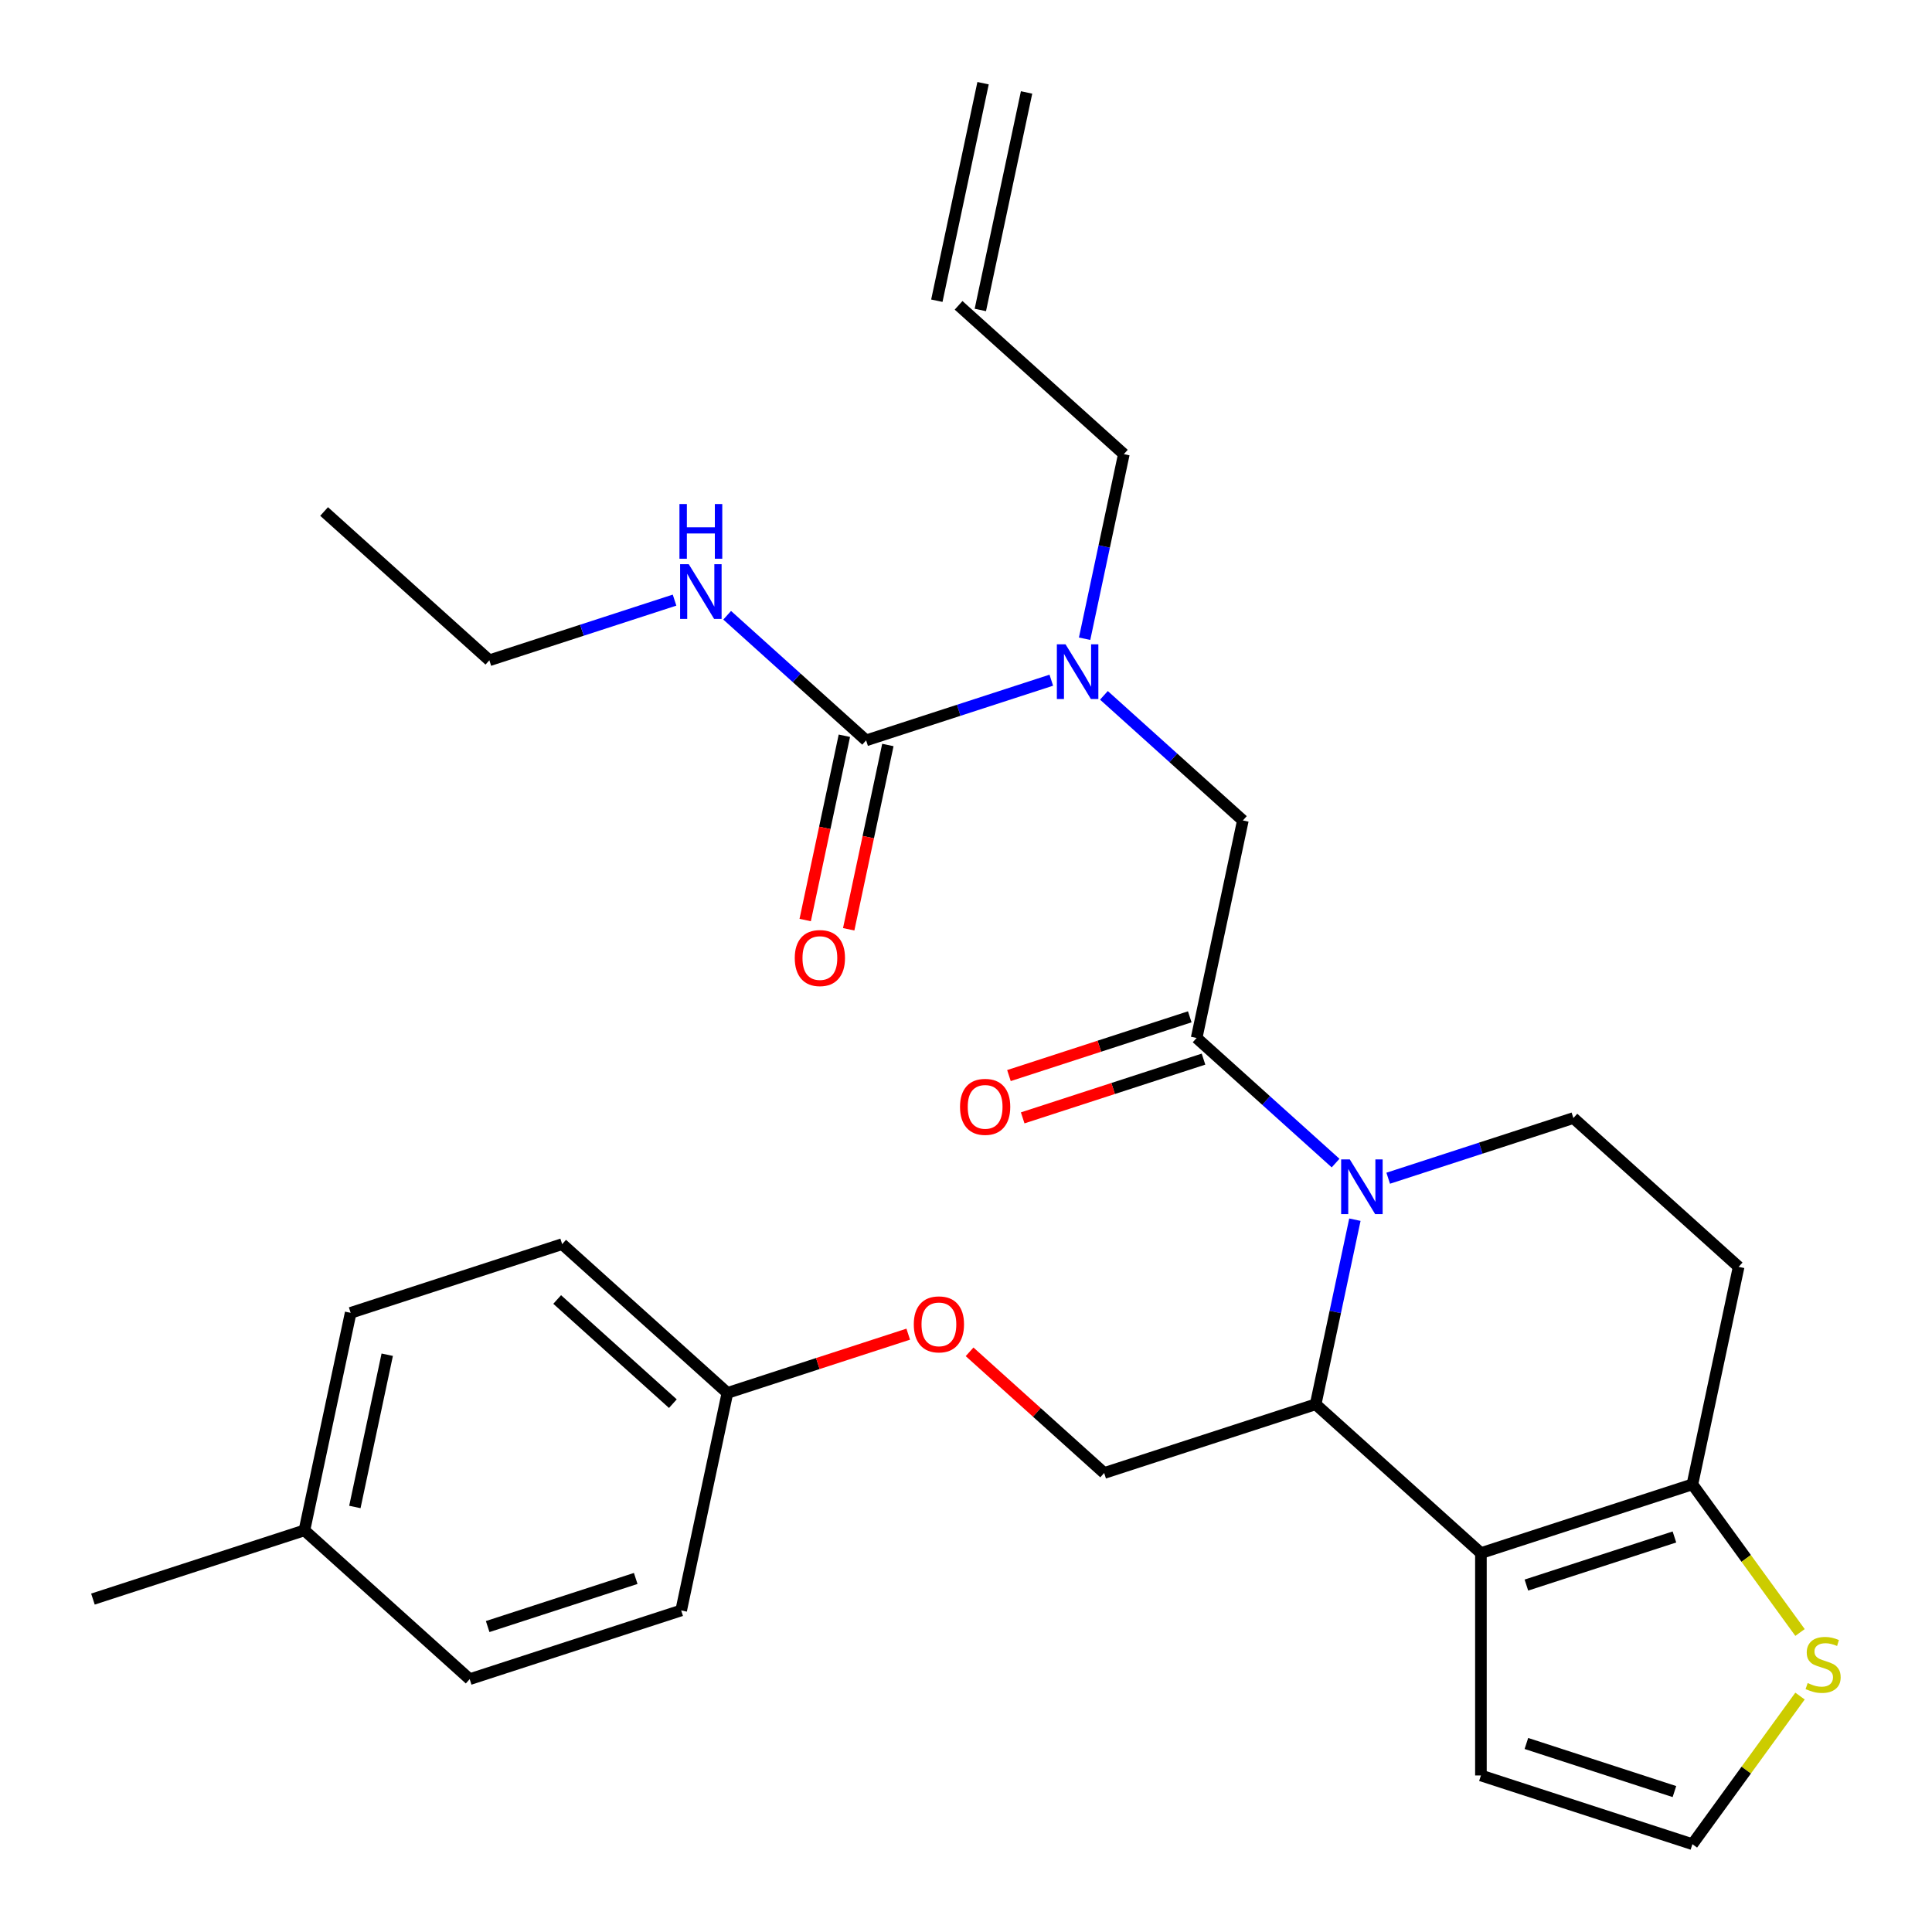 <?xml version='1.0' encoding='iso-8859-1'?>
<svg version='1.1' baseProfile='full'
              xmlns='http://www.w3.org/2000/svg'
                      xmlns:rdkit='http://www.rdkit.org/xml'
                      xmlns:xlink='http://www.w3.org/1999/xlink'
                  xml:space='preserve'
width='1000px' height='1000px' viewBox='0 0 1000 1000'>
<!-- END OF HEADER -->
<rect style='opacity:1.0;fill:#FFFFFF;stroke:none' width='1000' height='1000' x='0' y='0'> </rect>
<path class='bond-0' d='M 253.295,341.765 L 167.757,264.747' style='fill:none;fill-rule:evenodd;stroke:#000000;stroke-width:6px;stroke-linecap:butt;stroke-linejoin:miter;stroke-opacity:1' />
<path class='bond-1' d='M 253.295,341.765 L 301.22,326.193' style='fill:none;fill-rule:evenodd;stroke:#000000;stroke-width:6px;stroke-linecap:butt;stroke-linejoin:miter;stroke-opacity:1' />
<path class='bond-1' d='M 301.22,326.193 L 349.146,310.621' style='fill:none;fill-rule:evenodd;stroke:#0000FF;stroke-width:6px;stroke-linecap:butt;stroke-linejoin:miter;stroke-opacity:1' />
<path class='bond-2' d='M 571.387,359.908 L 607.347,392.286' style='fill:none;fill-rule:evenodd;stroke:#0000FF;stroke-width:6px;stroke-linecap:butt;stroke-linejoin:miter;stroke-opacity:1' />
<path class='bond-2' d='M 607.347,392.286 L 643.307,424.665' style='fill:none;fill-rule:evenodd;stroke:#000000;stroke-width:6px;stroke-linecap:butt;stroke-linejoin:miter;stroke-opacity:1' />
<path class='bond-3' d='M 544.152,352.071 L 496.226,367.643' style='fill:none;fill-rule:evenodd;stroke:#0000FF;stroke-width:6px;stroke-linecap:butt;stroke-linejoin:miter;stroke-opacity:1' />
<path class='bond-3' d='M 496.226,367.643 L 448.301,383.215' style='fill:none;fill-rule:evenodd;stroke:#000000;stroke-width:6px;stroke-linecap:butt;stroke-linejoin:miter;stroke-opacity:1' />
<path class='bond-4' d='M 561.391,330.609 L 571.546,282.834' style='fill:none;fill-rule:evenodd;stroke:#0000FF;stroke-width:6px;stroke-linecap:butt;stroke-linejoin:miter;stroke-opacity:1' />
<path class='bond-4' d='M 571.546,282.834 L 581.7,235.06' style='fill:none;fill-rule:evenodd;stroke:#000000;stroke-width:6px;stroke-linecap:butt;stroke-linejoin:miter;stroke-opacity:1' />
<path class='bond-5' d='M 437.042,380.822 L 426.904,428.516' style='fill:none;fill-rule:evenodd;stroke:#000000;stroke-width:6px;stroke-linecap:butt;stroke-linejoin:miter;stroke-opacity:1' />
<path class='bond-5' d='M 426.904,428.516 L 416.766,476.211' style='fill:none;fill-rule:evenodd;stroke:#FF0000;stroke-width:6px;stroke-linecap:butt;stroke-linejoin:miter;stroke-opacity:1' />
<path class='bond-5' d='M 459.559,385.608 L 449.422,433.303' style='fill:none;fill-rule:evenodd;stroke:#000000;stroke-width:6px;stroke-linecap:butt;stroke-linejoin:miter;stroke-opacity:1' />
<path class='bond-5' d='M 449.422,433.303 L 439.284,480.997' style='fill:none;fill-rule:evenodd;stroke:#FF0000;stroke-width:6px;stroke-linecap:butt;stroke-linejoin:miter;stroke-opacity:1' />
<path class='bond-6' d='M 448.301,383.215 L 412.341,350.836' style='fill:none;fill-rule:evenodd;stroke:#000000;stroke-width:6px;stroke-linecap:butt;stroke-linejoin:miter;stroke-opacity:1' />
<path class='bond-6' d='M 412.341,350.836 L 376.381,318.458' style='fill:none;fill-rule:evenodd;stroke:#0000FF;stroke-width:6px;stroke-linecap:butt;stroke-linejoin:miter;stroke-opacity:1' />
<path class='bond-7' d='M 508.835,43.061 L 484.904,155.648' style='fill:none;fill-rule:evenodd;stroke:#000000;stroke-width:6px;stroke-linecap:butt;stroke-linejoin:miter;stroke-opacity:1' />
<path class='bond-7' d='M 531.353,47.848 L 507.422,160.434' style='fill:none;fill-rule:evenodd;stroke:#000000;stroke-width:6px;stroke-linecap:butt;stroke-linejoin:miter;stroke-opacity:1' />
<path class='bond-8' d='M 496.163,158.041 L 581.7,235.06' style='fill:none;fill-rule:evenodd;stroke:#000000;stroke-width:6px;stroke-linecap:butt;stroke-linejoin:miter;stroke-opacity:1' />
<path class='bond-9' d='M 701.292,631.307 L 691.137,679.082' style='fill:none;fill-rule:evenodd;stroke:#0000FF;stroke-width:6px;stroke-linecap:butt;stroke-linejoin:miter;stroke-opacity:1' />
<path class='bond-9' d='M 691.137,679.082 L 680.982,726.857' style='fill:none;fill-rule:evenodd;stroke:#000000;stroke-width:6px;stroke-linecap:butt;stroke-linejoin:miter;stroke-opacity:1' />
<path class='bond-10' d='M 691.296,602.009 L 655.336,569.63' style='fill:none;fill-rule:evenodd;stroke:#0000FF;stroke-width:6px;stroke-linecap:butt;stroke-linejoin:miter;stroke-opacity:1' />
<path class='bond-10' d='M 655.336,569.63 L 619.376,537.252' style='fill:none;fill-rule:evenodd;stroke:#000000;stroke-width:6px;stroke-linecap:butt;stroke-linejoin:miter;stroke-opacity:1' />
<path class='bond-11' d='M 718.531,609.845 L 766.456,594.273' style='fill:none;fill-rule:evenodd;stroke:#0000FF;stroke-width:6px;stroke-linecap:butt;stroke-linejoin:miter;stroke-opacity:1' />
<path class='bond-11' d='M 766.456,594.273 L 814.382,578.701' style='fill:none;fill-rule:evenodd;stroke:#000000;stroke-width:6px;stroke-linecap:butt;stroke-linejoin:miter;stroke-opacity:1' />
<path class='bond-12' d='M 615.819,526.305 L 569.023,541.509' style='fill:none;fill-rule:evenodd;stroke:#000000;stroke-width:6px;stroke-linecap:butt;stroke-linejoin:miter;stroke-opacity:1' />
<path class='bond-12' d='M 569.023,541.509 L 522.228,556.714' style='fill:none;fill-rule:evenodd;stroke:#FF0000;stroke-width:6px;stroke-linecap:butt;stroke-linejoin:miter;stroke-opacity:1' />
<path class='bond-12' d='M 622.933,548.198 L 576.137,563.403' style='fill:none;fill-rule:evenodd;stroke:#000000;stroke-width:6px;stroke-linecap:butt;stroke-linejoin:miter;stroke-opacity:1' />
<path class='bond-12' d='M 576.137,563.403 L 529.342,578.608' style='fill:none;fill-rule:evenodd;stroke:#FF0000;stroke-width:6px;stroke-linecap:butt;stroke-linejoin:miter;stroke-opacity:1' />
<path class='bond-13' d='M 619.376,537.252 L 643.307,424.665' style='fill:none;fill-rule:evenodd;stroke:#000000;stroke-width:6px;stroke-linecap:butt;stroke-linejoin:miter;stroke-opacity:1' />
<path class='bond-14' d='M 680.982,726.857 L 766.52,803.875' style='fill:none;fill-rule:evenodd;stroke:#000000;stroke-width:6px;stroke-linecap:butt;stroke-linejoin:miter;stroke-opacity:1' />
<path class='bond-15' d='M 680.982,726.857 L 571.514,762.425' style='fill:none;fill-rule:evenodd;stroke:#000000;stroke-width:6px;stroke-linecap:butt;stroke-linejoin:miter;stroke-opacity:1' />
<path class='bond-16' d='M 814.382,578.701 L 899.919,655.72' style='fill:none;fill-rule:evenodd;stroke:#000000;stroke-width:6px;stroke-linecap:butt;stroke-linejoin:miter;stroke-opacity:1' />
<path class='bond-17' d='M 899.919,655.72 L 875.988,768.306' style='fill:none;fill-rule:evenodd;stroke:#000000;stroke-width:6px;stroke-linecap:butt;stroke-linejoin:miter;stroke-opacity:1' />
<path class='bond-18' d='M 766.52,803.875 L 875.988,768.306' style='fill:none;fill-rule:evenodd;stroke:#000000;stroke-width:6px;stroke-linecap:butt;stroke-linejoin:miter;stroke-opacity:1' />
<path class='bond-18' d='M 790.054,820.433 L 866.682,795.535' style='fill:none;fill-rule:evenodd;stroke:#000000;stroke-width:6px;stroke-linecap:butt;stroke-linejoin:miter;stroke-opacity:1' />
<path class='bond-19' d='M 766.52,803.875 L 766.52,918.977' style='fill:none;fill-rule:evenodd;stroke:#000000;stroke-width:6px;stroke-linecap:butt;stroke-linejoin:miter;stroke-opacity:1' />
<path class='bond-20' d='M 875.988,768.306 L 903.837,806.637' style='fill:none;fill-rule:evenodd;stroke:#000000;stroke-width:6px;stroke-linecap:butt;stroke-linejoin:miter;stroke-opacity:1' />
<path class='bond-20' d='M 903.837,806.637 L 931.686,844.968' style='fill:none;fill-rule:evenodd;stroke:#CCCC00;stroke-width:6px;stroke-linecap:butt;stroke-linejoin:miter;stroke-opacity:1' />
<path class='bond-21' d='M 931.686,877.884 L 903.837,916.215' style='fill:none;fill-rule:evenodd;stroke:#CCCC00;stroke-width:6px;stroke-linecap:butt;stroke-linejoin:miter;stroke-opacity:1' />
<path class='bond-21' d='M 903.837,916.215 L 875.988,954.545' style='fill:none;fill-rule:evenodd;stroke:#000000;stroke-width:6px;stroke-linecap:butt;stroke-linejoin:miter;stroke-opacity:1' />
<path class='bond-22' d='M 875.988,954.545 L 766.52,918.977' style='fill:none;fill-rule:evenodd;stroke:#000000;stroke-width:6px;stroke-linecap:butt;stroke-linejoin:miter;stroke-opacity:1' />
<path class='bond-22' d='M 866.682,927.316 L 790.054,902.419' style='fill:none;fill-rule:evenodd;stroke:#000000;stroke-width:6px;stroke-linecap:butt;stroke-linejoin:miter;stroke-opacity:1' />
<path class='bond-23' d='M 376.508,720.975 L 352.577,833.562' style='fill:none;fill-rule:evenodd;stroke:#000000;stroke-width:6px;stroke-linecap:butt;stroke-linejoin:miter;stroke-opacity:1' />
<path class='bond-24' d='M 376.508,720.975 L 290.97,643.957' style='fill:none;fill-rule:evenodd;stroke:#000000;stroke-width:6px;stroke-linecap:butt;stroke-linejoin:miter;stroke-opacity:1' />
<path class='bond-24' d='M 348.273,726.53 L 288.397,672.617' style='fill:none;fill-rule:evenodd;stroke:#000000;stroke-width:6px;stroke-linecap:butt;stroke-linejoin:miter;stroke-opacity:1' />
<path class='bond-25' d='M 376.508,720.975 L 423.303,705.771' style='fill:none;fill-rule:evenodd;stroke:#000000;stroke-width:6px;stroke-linecap:butt;stroke-linejoin:miter;stroke-opacity:1' />
<path class='bond-25' d='M 423.303,705.771 L 470.099,690.566' style='fill:none;fill-rule:evenodd;stroke:#FF0000;stroke-width:6px;stroke-linecap:butt;stroke-linejoin:miter;stroke-opacity:1' />
<path class='bond-26' d='M 501.854,699.703 L 536.684,731.064' style='fill:none;fill-rule:evenodd;stroke:#FF0000;stroke-width:6px;stroke-linecap:butt;stroke-linejoin:miter;stroke-opacity:1' />
<path class='bond-26' d='M 536.684,731.064 L 571.514,762.425' style='fill:none;fill-rule:evenodd;stroke:#000000;stroke-width:6px;stroke-linecap:butt;stroke-linejoin:miter;stroke-opacity:1' />
<path class='bond-27' d='M 157.57,792.112 L 181.502,679.525' style='fill:none;fill-rule:evenodd;stroke:#000000;stroke-width:6px;stroke-linecap:butt;stroke-linejoin:miter;stroke-opacity:1' />
<path class='bond-27' d='M 183.678,780.01 L 200.429,701.2' style='fill:none;fill-rule:evenodd;stroke:#000000;stroke-width:6px;stroke-linecap:butt;stroke-linejoin:miter;stroke-opacity:1' />
<path class='bond-28' d='M 157.57,792.112 L 48.102,827.681' style='fill:none;fill-rule:evenodd;stroke:#000000;stroke-width:6px;stroke-linecap:butt;stroke-linejoin:miter;stroke-opacity:1' />
<path class='bond-29' d='M 157.57,792.112 L 243.108,869.131' style='fill:none;fill-rule:evenodd;stroke:#000000;stroke-width:6px;stroke-linecap:butt;stroke-linejoin:miter;stroke-opacity:1' />
<path class='bond-30' d='M 352.577,833.562 L 243.108,869.131' style='fill:none;fill-rule:evenodd;stroke:#000000;stroke-width:6px;stroke-linecap:butt;stroke-linejoin:miter;stroke-opacity:1' />
<path class='bond-30' d='M 329.043,817.004 L 252.415,841.902' style='fill:none;fill-rule:evenodd;stroke:#000000;stroke-width:6px;stroke-linecap:butt;stroke-linejoin:miter;stroke-opacity:1' />
<path class='bond-31' d='M 290.97,643.957 L 181.502,679.525' style='fill:none;fill-rule:evenodd;stroke:#000000;stroke-width:6px;stroke-linecap:butt;stroke-linejoin:miter;stroke-opacity:1' />
<path  class='atom-1' d='M 551.509 333.486
L 560.789 348.486
Q 561.709 349.966, 563.189 352.646
Q 564.669 355.326, 564.749 355.486
L 564.749 333.486
L 568.509 333.486
L 568.509 361.806
L 564.629 361.806
L 554.669 345.406
Q 553.509 343.486, 552.269 341.286
Q 551.069 339.086, 550.709 338.406
L 550.709 361.806
L 547.029 361.806
L 547.029 333.486
L 551.509 333.486
' fill='#0000FF'/>
<path  class='atom-3' d='M 411.37 495.882
Q 411.37 489.082, 414.73 485.282
Q 418.09 481.482, 424.37 481.482
Q 430.65 481.482, 434.01 485.282
Q 437.37 489.082, 437.37 495.882
Q 437.37 502.762, 433.97 506.682
Q 430.57 510.562, 424.37 510.562
Q 418.13 510.562, 414.73 506.682
Q 411.37 502.802, 411.37 495.882
M 424.37 507.362
Q 428.69 507.362, 431.01 504.482
Q 433.37 501.562, 433.37 495.882
Q 433.37 490.322, 431.01 487.522
Q 428.69 484.682, 424.37 484.682
Q 420.05 484.682, 417.69 487.482
Q 415.37 490.282, 415.37 495.882
Q 415.37 501.602, 417.69 504.482
Q 420.05 507.362, 424.37 507.362
' fill='#FF0000'/>
<path  class='atom-4' d='M 356.503 292.037
L 365.783 307.037
Q 366.703 308.517, 368.183 311.197
Q 369.663 313.877, 369.743 314.037
L 369.743 292.037
L 373.503 292.037
L 373.503 320.357
L 369.623 320.357
L 359.663 303.957
Q 358.503 302.037, 357.263 299.837
Q 356.063 297.637, 355.703 296.957
L 355.703 320.357
L 352.023 320.357
L 352.023 292.037
L 356.503 292.037
' fill='#0000FF'/>
<path  class='atom-4' d='M 351.683 260.885
L 355.523 260.885
L 355.523 272.925
L 370.003 272.925
L 370.003 260.885
L 373.843 260.885
L 373.843 289.205
L 370.003 289.205
L 370.003 276.125
L 355.523 276.125
L 355.523 289.205
L 351.683 289.205
L 351.683 260.885
' fill='#0000FF'/>
<path  class='atom-8' d='M 698.653 600.11
L 707.933 615.11
Q 708.853 616.59, 710.333 619.27
Q 711.813 621.95, 711.893 622.11
L 711.893 600.11
L 715.653 600.11
L 715.653 628.43
L 711.773 628.43
L 701.813 612.03
Q 700.653 610.11, 699.413 607.91
Q 698.213 605.71, 697.853 605.03
L 697.853 628.43
L 694.173 628.43
L 694.173 600.11
L 698.653 600.11
' fill='#0000FF'/>
<path  class='atom-10' d='M 496.907 572.9
Q 496.907 566.1, 500.267 562.3
Q 503.627 558.5, 509.907 558.5
Q 516.187 558.5, 519.547 562.3
Q 522.907 566.1, 522.907 572.9
Q 522.907 579.78, 519.507 583.7
Q 516.107 587.58, 509.907 587.58
Q 503.667 587.58, 500.267 583.7
Q 496.907 579.82, 496.907 572.9
M 509.907 584.38
Q 514.227 584.38, 516.547 581.5
Q 518.907 578.58, 518.907 572.9
Q 518.907 567.34, 516.547 564.54
Q 514.227 561.7, 509.907 561.7
Q 505.587 561.7, 503.227 564.5
Q 500.907 567.3, 500.907 572.9
Q 500.907 578.62, 503.227 581.5
Q 505.587 584.38, 509.907 584.38
' fill='#FF0000'/>
<path  class='atom-17' d='M 935.644 871.146
Q 935.964 871.266, 937.284 871.826
Q 938.604 872.386, 940.044 872.746
Q 941.524 873.066, 942.964 873.066
Q 945.644 873.066, 947.204 871.786
Q 948.764 870.466, 948.764 868.186
Q 948.764 866.626, 947.964 865.666
Q 947.204 864.706, 946.004 864.186
Q 944.804 863.666, 942.804 863.066
Q 940.284 862.306, 938.764 861.586
Q 937.284 860.866, 936.204 859.346
Q 935.164 857.826, 935.164 855.266
Q 935.164 851.706, 937.564 849.506
Q 940.004 847.306, 944.804 847.306
Q 948.084 847.306, 951.804 848.866
L 950.884 851.946
Q 947.484 850.546, 944.924 850.546
Q 942.164 850.546, 940.644 851.706
Q 939.124 852.826, 939.164 854.786
Q 939.164 856.306, 939.924 857.226
Q 940.724 858.146, 941.844 858.666
Q 943.004 859.186, 944.924 859.786
Q 947.484 860.586, 949.004 861.386
Q 950.524 862.186, 951.604 863.826
Q 952.724 865.426, 952.724 868.186
Q 952.724 872.106, 950.084 874.226
Q 947.484 876.306, 943.124 876.306
Q 940.604 876.306, 938.684 875.746
Q 936.804 875.226, 934.564 874.306
L 935.644 871.146
' fill='#CCCC00'/>
<path  class='atom-21' d='M 472.976 685.487
Q 472.976 678.687, 476.336 674.887
Q 479.696 671.087, 485.976 671.087
Q 492.256 671.087, 495.616 674.887
Q 498.976 678.687, 498.976 685.487
Q 498.976 692.367, 495.576 696.287
Q 492.176 700.167, 485.976 700.167
Q 479.736 700.167, 476.336 696.287
Q 472.976 692.407, 472.976 685.487
M 485.976 696.967
Q 490.296 696.967, 492.616 694.087
Q 494.976 691.167, 494.976 685.487
Q 494.976 679.927, 492.616 677.127
Q 490.296 674.287, 485.976 674.287
Q 481.656 674.287, 479.296 677.087
Q 476.976 679.887, 476.976 685.487
Q 476.976 691.207, 479.296 694.087
Q 481.656 696.967, 485.976 696.967
' fill='#FF0000'/>
</svg>
